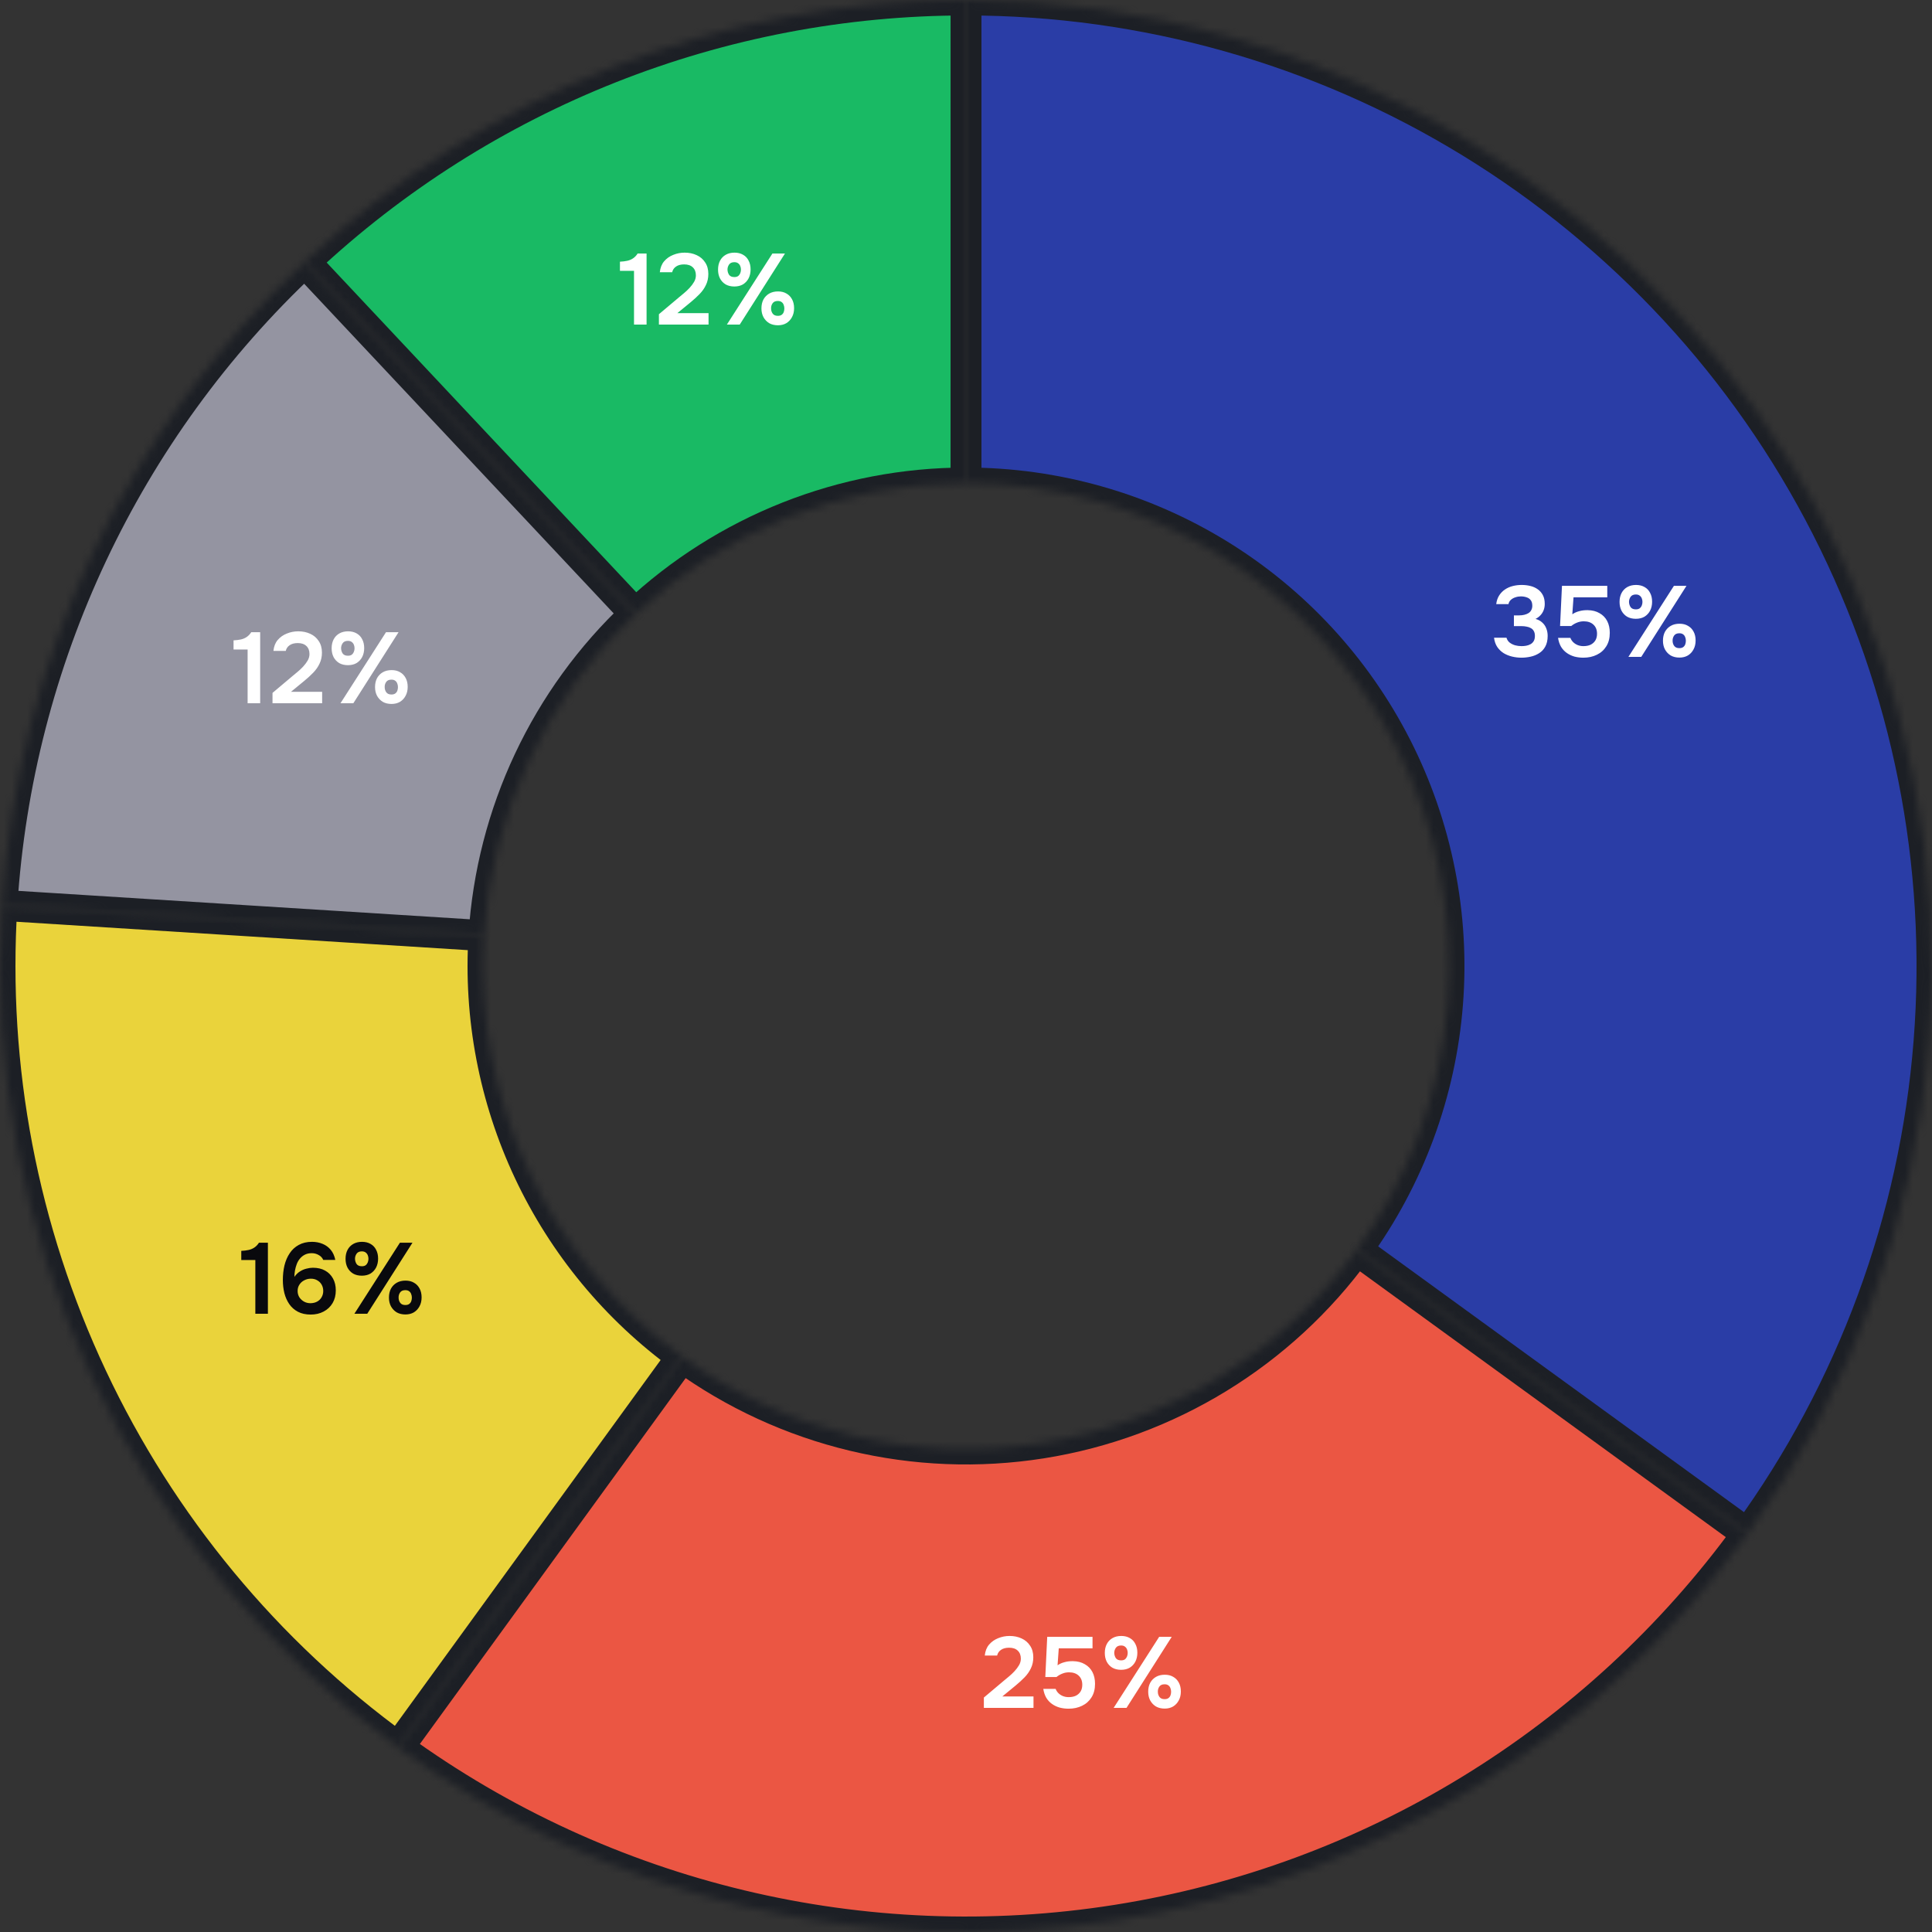 <?xml version="1.0" encoding="UTF-8"?> <svg xmlns="http://www.w3.org/2000/svg" width="250" height="250" viewBox="0 0 250 250" fill="none"><rect x="0" y="0" width="250" height="250" fill="#333333" stroke="none"/><mask id="path-1-inside-1_246_2718" fill="white"><path d="M125 0C148.053 2.74902e-07 170.657 6.375 190.312 18.42C209.968 30.465 225.91 47.711 236.376 68.251C246.842 88.791 251.423 111.826 249.615 134.807C247.806 157.789 239.677 179.823 226.127 198.473L175.564 161.737C182.339 152.412 186.403 141.395 187.307 129.904C188.212 118.413 185.921 106.896 180.688 96.626C175.455 86.356 167.484 77.733 157.656 71.71C147.828 65.688 136.526 62.5 125 62.5V0Z"></path></mask><path d="M125 0C148.053 2.74902e-07 170.657 6.375 190.312 18.42C209.968 30.465 225.91 47.711 236.376 68.251C246.842 88.791 251.423 111.826 249.615 134.807C247.806 157.789 239.677 179.823 226.127 198.473L175.564 161.737C182.339 152.412 186.403 141.395 187.307 129.904C188.212 118.413 185.921 106.896 180.688 96.626C175.455 86.356 167.484 77.733 157.656 71.71C147.828 65.688 136.526 62.5 125 62.5V0Z" fill="#2A3DA6" stroke="#1C1F25" stroke-width="4" mask="url(#path-1-inside-1_246_2718)"></path><mask id="path-2-inside-2_246_2718" fill="white"><path d="M226.127 198.473C206.641 225.294 177.298 243.275 144.554 248.461C111.81 253.647 78.347 245.613 51.527 226.127L88.263 175.564C101.674 185.307 118.405 189.324 134.777 186.731C151.149 184.137 165.82 175.147 175.564 161.737L226.127 198.473Z"></path></mask><path d="M226.127 198.473C206.641 225.294 177.298 243.275 144.554 248.461C111.81 253.647 78.347 245.613 51.527 226.127L88.263 175.564C101.674 185.307 118.405 189.324 134.777 186.731C151.149 184.137 165.82 175.147 175.564 161.737L226.127 198.473Z" fill="#EB5643" stroke="#1C1F25" stroke-width="4" mask="url(#path-2-inside-2_246_2718)"></path><mask id="path-3-inside-3_246_2718" fill="white"><path d="M51.527 226.127C34.493 213.751 20.861 197.273 11.897 178.222C2.932 159.171 -1.075 138.165 0.247 117.151L62.623 121.076C61.962 131.582 63.966 142.086 68.448 151.611C72.931 161.137 79.746 169.376 88.263 175.564L51.527 226.127Z"></path></mask><path d="M51.527 226.127C34.493 213.751 20.861 197.273 11.897 178.222C2.932 159.171 -1.075 138.165 0.247 117.151L62.623 121.076C61.962 131.582 63.966 142.086 68.448 151.611C72.931 161.137 79.746 169.376 88.263 175.564L51.527 226.127Z" fill="#EAD33B" stroke="#1C1F25" stroke-width="4" mask="url(#path-3-inside-3_246_2718)"></path><mask id="path-4-inside-4_246_2718" fill="white"><path d="M39.436 33.875C62.613 12.112 93.212 -0.001 125.005 1.17745e-07L125.003 62.5C109.106 62.499 93.806 68.556 82.218 79.438L39.436 33.875Z"></path></mask><path d="M39.436 33.875C62.613 12.112 93.212 -0.001 125.005 1.17745e-07L125.003 62.5C109.106 62.499 93.806 68.556 82.218 79.438L39.436 33.875Z" fill="#19BA64" stroke="#1C1F25" stroke-width="4" mask="url(#path-4-inside-4_246_2718)"></path><mask id="path-5-inside-5_246_2718" fill="white"><path d="M0.247 117.148C2.244 85.418 16.257 55.64 39.434 33.877L82.217 79.438C70.629 90.32 63.622 105.209 62.623 121.074L0.247 117.148Z"></path></mask><path d="M0.247 117.148C2.244 85.418 16.257 55.64 39.434 33.877L82.217 79.438C70.629 90.32 63.622 105.209 62.623 121.074L0.247 117.148Z" fill="#9494A1" stroke="#1C1F25" stroke-width="4" mask="url(#path-5-inside-5_246_2718)"></path><path d="M196.874 85.104C196.467 85.104 196.064 85.056 195.665 84.961C195.266 84.866 194.902 84.718 194.573 84.519C194.244 84.311 193.966 84.042 193.741 83.713C193.524 83.384 193.386 82.985 193.325 82.517H194.937C195.015 82.786 195.154 82.998 195.353 83.154C195.561 83.31 195.799 83.427 196.068 83.505C196.337 83.574 196.61 83.609 196.887 83.609C197.086 83.609 197.286 83.592 197.485 83.557C197.684 83.522 197.871 83.457 198.044 83.362C198.217 83.267 198.356 83.132 198.46 82.959C198.564 82.786 198.616 82.56 198.616 82.283C198.616 82.032 198.568 81.824 198.473 81.659C198.386 81.494 198.261 81.369 198.096 81.282C197.94 81.187 197.758 81.122 197.55 81.087C197.351 81.044 197.138 81.022 196.913 81.022H195.899V79.631H196.562C196.813 79.631 197.043 79.605 197.251 79.553C197.459 79.501 197.641 79.427 197.797 79.332C197.953 79.228 198.07 79.098 198.148 78.942C198.235 78.786 198.278 78.6 198.278 78.383C198.278 78.071 198.209 77.828 198.07 77.655C197.94 77.482 197.762 77.36 197.537 77.291C197.312 77.213 197.065 77.174 196.796 77.174C196.553 77.174 196.319 77.213 196.094 77.291C195.869 77.36 195.674 77.469 195.509 77.616C195.344 77.763 195.24 77.95 195.197 78.175H193.611C193.663 77.742 193.789 77.369 193.988 77.057C194.187 76.745 194.434 76.489 194.729 76.29C195.032 76.082 195.37 75.93 195.743 75.835C196.116 75.74 196.501 75.692 196.9 75.692C197.29 75.692 197.663 75.735 198.018 75.822C198.382 75.909 198.703 76.052 198.98 76.251C199.257 76.442 199.478 76.693 199.643 77.005C199.808 77.317 199.89 77.698 199.89 78.149C199.89 78.435 199.842 78.704 199.747 78.955C199.652 79.206 199.513 79.427 199.331 79.618C199.158 79.809 198.945 79.965 198.694 80.086C199.041 80.181 199.331 80.337 199.565 80.554C199.799 80.762 199.972 81.013 200.085 81.308C200.206 81.603 200.267 81.928 200.267 82.283C200.267 82.838 200.163 83.301 199.955 83.674C199.756 84.038 199.487 84.324 199.149 84.532C198.82 84.74 198.456 84.887 198.057 84.974C197.658 85.061 197.264 85.104 196.874 85.104ZM204.887 85.104C204.48 85.104 204.094 85.056 203.73 84.961C203.366 84.857 203.037 84.701 202.742 84.493C202.448 84.285 202.201 84.021 202.001 83.7C201.811 83.371 201.681 82.985 201.611 82.543H203.21C203.28 82.734 203.392 82.911 203.548 83.076C203.713 83.241 203.908 83.371 204.133 83.466C204.367 83.561 204.619 83.609 204.887 83.609C205.251 83.609 205.563 83.548 205.823 83.427C206.083 83.297 206.287 83.115 206.434 82.881C206.582 82.638 206.655 82.348 206.655 82.01C206.655 81.507 206.499 81.113 206.187 80.827C205.884 80.541 205.468 80.398 204.939 80.398C204.627 80.398 204.337 80.454 204.068 80.567C203.8 80.671 203.548 80.818 203.314 81.009H201.871L202.118 75.809H207.981V77.291H203.613L203.457 79.488C203.717 79.306 204.016 79.172 204.354 79.085C204.692 78.99 205.061 78.946 205.459 78.955C206.049 78.964 206.556 79.094 206.98 79.345C207.414 79.588 207.743 79.926 207.968 80.359C208.194 80.792 208.306 81.304 208.306 81.893C208.306 82.578 208.155 83.158 207.851 83.635C207.557 84.112 207.149 84.476 206.629 84.727C206.118 84.978 205.537 85.104 204.887 85.104ZM210.714 85L216.603 75.809H218.228L212.378 85H210.714ZM217.318 85.091C216.885 85.091 216.508 85 216.187 84.818C215.875 84.627 215.628 84.367 215.446 84.038C215.273 83.709 215.186 83.332 215.186 82.907C215.186 82.465 215.273 82.079 215.446 81.75C215.628 81.421 215.88 81.165 216.2 80.983C216.521 80.801 216.898 80.71 217.331 80.71C217.756 80.71 218.12 80.801 218.423 80.983C218.735 81.156 218.978 81.408 219.151 81.737C219.325 82.058 219.411 82.439 219.411 82.881C219.411 83.323 219.32 83.709 219.138 84.038C218.965 84.367 218.722 84.627 218.41 84.818C218.098 85 217.734 85.091 217.318 85.091ZM217.305 83.869C217.513 83.869 217.678 83.826 217.799 83.739C217.929 83.644 218.02 83.522 218.072 83.375C218.124 83.228 218.15 83.072 218.15 82.907C218.15 82.742 218.12 82.586 218.059 82.439C218.007 82.292 217.921 82.175 217.799 82.088C217.678 81.993 217.513 81.945 217.305 81.945C216.993 81.945 216.768 82.045 216.629 82.244C216.491 82.443 216.426 82.669 216.434 82.92C216.434 83.171 216.504 83.392 216.642 83.583C216.781 83.774 217.002 83.869 217.305 83.869ZM211.676 80.073C211.243 80.073 210.866 79.982 210.545 79.8C210.233 79.609 209.991 79.349 209.817 79.02C209.653 78.691 209.57 78.314 209.57 77.889C209.57 77.447 209.657 77.061 209.83 76.732C210.004 76.403 210.251 76.147 210.571 75.965C210.892 75.783 211.269 75.692 211.702 75.692C212.127 75.692 212.495 75.783 212.807 75.965C213.119 76.138 213.358 76.39 213.522 76.719C213.696 77.04 213.782 77.421 213.782 77.863C213.782 78.296 213.696 78.682 213.522 79.02C213.349 79.349 213.106 79.609 212.794 79.8C212.482 79.982 212.11 80.073 211.676 80.073ZM211.676 78.851C211.884 78.851 212.049 78.808 212.17 78.721C212.292 78.626 212.383 78.504 212.443 78.357C212.504 78.201 212.534 78.045 212.534 77.889C212.534 77.724 212.504 77.568 212.443 77.421C212.383 77.274 212.292 77.157 212.17 77.07C212.049 76.975 211.884 76.927 211.676 76.927C211.364 76.927 211.139 77.027 211 77.226C210.862 77.425 210.792 77.646 210.792 77.889C210.801 78.14 210.87 78.366 211 78.565C211.139 78.756 211.364 78.851 211.676 78.851Z" fill="white"></path><path d="M127.312 221V219.661L129.873 217.503C130.081 217.33 130.311 217.139 130.562 216.931C130.813 216.723 131.052 216.498 131.277 216.255C131.511 216.004 131.706 215.744 131.862 215.475C132.018 215.206 132.096 214.925 132.096 214.63C132.096 214.188 131.962 213.841 131.693 213.59C131.433 213.339 131.06 213.213 130.575 213.213C130.15 213.213 129.804 213.304 129.535 213.486C129.266 213.668 129.097 213.915 129.028 214.227H127.429C127.49 213.646 127.676 213.174 127.988 212.81C128.309 212.437 128.703 212.16 129.171 211.978C129.639 211.787 130.129 211.692 130.64 211.692C131.221 211.692 131.741 211.8 132.2 212.017C132.659 212.225 133.023 212.537 133.292 212.953C133.569 213.36 133.708 213.859 133.708 214.448C133.708 214.977 133.604 215.453 133.396 215.878C133.197 216.303 132.924 216.693 132.577 217.048C132.239 217.395 131.866 217.737 131.459 218.075L129.704 219.518H133.734V221H127.312ZM138.278 221.104C137.87 221.104 137.485 221.056 137.121 220.961C136.757 220.857 136.427 220.701 136.133 220.493C135.838 220.285 135.591 220.021 135.392 219.7C135.201 219.371 135.071 218.985 135.002 218.543H136.601C136.67 218.734 136.783 218.911 136.939 219.076C137.103 219.241 137.298 219.371 137.524 219.466C137.758 219.561 138.009 219.609 138.278 219.609C138.642 219.609 138.954 219.548 139.214 219.427C139.474 219.297 139.677 219.115 139.825 218.881C139.972 218.638 140.046 218.348 140.046 218.01C140.046 217.507 139.89 217.113 139.578 216.827C139.274 216.541 138.858 216.398 138.33 216.398C138.018 216.398 137.727 216.454 137.459 216.567C137.19 216.671 136.939 216.818 136.705 217.009H135.262L135.509 211.809H141.372V213.291H137.004L136.848 215.488C137.108 215.306 137.407 215.172 137.745 215.085C138.083 214.99 138.451 214.946 138.85 214.955C139.439 214.964 139.946 215.094 140.371 215.345C140.804 215.588 141.133 215.926 141.359 216.359C141.584 216.792 141.697 217.304 141.697 217.893C141.697 218.578 141.545 219.158 141.242 219.635C140.947 220.112 140.54 220.476 140.02 220.727C139.508 220.978 138.928 221.104 138.278 221.104ZM144.105 221L149.994 211.809H151.619L145.769 221H144.105ZM150.709 221.091C150.276 221.091 149.899 221 149.578 220.818C149.266 220.627 149.019 220.367 148.837 220.038C148.664 219.709 148.577 219.332 148.577 218.907C148.577 218.465 148.664 218.079 148.837 217.75C149.019 217.421 149.27 217.165 149.591 216.983C149.912 216.801 150.289 216.71 150.722 216.71C151.147 216.71 151.511 216.801 151.814 216.983C152.126 217.156 152.369 217.408 152.542 217.737C152.715 218.058 152.802 218.439 152.802 218.881C152.802 219.323 152.711 219.709 152.529 220.038C152.356 220.367 152.113 220.627 151.801 220.818C151.489 221 151.125 221.091 150.709 221.091ZM150.696 219.869C150.904 219.869 151.069 219.826 151.19 219.739C151.32 219.644 151.411 219.522 151.463 219.375C151.515 219.228 151.541 219.072 151.541 218.907C151.541 218.742 151.511 218.586 151.45 218.439C151.398 218.292 151.311 218.175 151.19 218.088C151.069 217.993 150.904 217.945 150.696 217.945C150.384 217.945 150.159 218.045 150.02 218.244C149.881 218.443 149.816 218.669 149.825 218.92C149.825 219.171 149.894 219.392 150.033 219.583C150.172 219.774 150.393 219.869 150.696 219.869ZM145.067 216.073C144.634 216.073 144.257 215.982 143.936 215.8C143.624 215.609 143.381 215.349 143.208 215.02C143.043 214.691 142.961 214.314 142.961 213.889C142.961 213.447 143.048 213.061 143.221 212.732C143.394 212.403 143.641 212.147 143.962 211.965C144.283 211.783 144.66 211.692 145.093 211.692C145.518 211.692 145.886 211.783 146.198 211.965C146.51 212.138 146.748 212.39 146.913 212.719C147.086 213.04 147.173 213.421 147.173 213.863C147.173 214.296 147.086 214.682 146.913 215.02C146.74 215.349 146.497 215.609 146.185 215.8C145.873 215.982 145.5 216.073 145.067 216.073ZM145.067 214.851C145.275 214.851 145.44 214.808 145.561 214.721C145.682 214.626 145.773 214.504 145.834 214.357C145.895 214.201 145.925 214.045 145.925 213.889C145.925 213.724 145.895 213.568 145.834 213.421C145.773 213.274 145.682 213.157 145.561 213.07C145.44 212.975 145.275 212.927 145.067 212.927C144.755 212.927 144.53 213.027 144.391 213.226C144.252 213.425 144.183 213.646 144.183 213.889C144.192 214.14 144.261 214.366 144.391 214.565C144.53 214.756 144.755 214.851 145.067 214.851Z" fill="white"></path><path d="M33.041 170V163.045H31.221V161.862C31.576 161.845 31.893 161.806 32.17 161.745C32.447 161.684 32.694 161.58 32.911 161.433C33.136 161.286 33.336 161.078 33.509 160.809H34.666V170H33.041ZM40.202 170.104C39.561 170.104 39.011 169.983 38.551 169.74C38.092 169.497 37.719 169.168 37.433 168.752C37.147 168.336 36.935 167.859 36.796 167.322C36.666 166.785 36.601 166.221 36.601 165.632C36.601 164.965 36.67 164.336 36.809 163.747C36.956 163.149 37.182 162.625 37.485 162.174C37.788 161.715 38.178 161.355 38.655 161.095C39.141 160.826 39.712 160.692 40.371 160.692C40.865 160.692 41.32 160.779 41.736 160.952C42.161 161.125 42.516 161.385 42.802 161.732C43.088 162.079 43.283 162.512 43.387 163.032H41.827C41.706 162.755 41.507 162.542 41.229 162.395C40.961 162.239 40.661 162.161 40.332 162.161C39.994 162.161 39.7 162.226 39.448 162.356C39.206 162.477 38.998 162.642 38.824 162.85C38.651 163.049 38.512 163.283 38.408 163.552C38.304 163.821 38.226 164.098 38.174 164.384C38.122 164.67 38.096 164.952 38.096 165.229C38.304 164.926 38.542 164.692 38.811 164.527C39.08 164.354 39.361 164.232 39.656 164.163C39.951 164.085 40.228 164.046 40.488 164.046C41.103 164.046 41.628 164.167 42.061 164.41C42.503 164.653 42.846 164.995 43.088 165.437C43.331 165.87 43.452 166.382 43.452 166.971C43.452 167.604 43.313 168.154 43.036 168.622C42.759 169.09 42.373 169.454 41.879 169.714C41.394 169.974 40.835 170.104 40.202 170.104ZM40.189 168.635C40.527 168.626 40.818 168.553 41.06 168.414C41.303 168.275 41.489 168.089 41.619 167.855C41.758 167.612 41.827 167.348 41.827 167.062C41.827 166.759 41.762 166.49 41.632 166.256C41.502 166.013 41.316 165.823 41.073 165.684C40.839 165.537 40.557 165.463 40.228 165.463C39.916 165.463 39.63 165.532 39.37 165.671C39.11 165.801 38.902 165.987 38.746 166.23C38.59 166.464 38.512 166.737 38.512 167.049C38.512 167.335 38.581 167.599 38.72 167.842C38.867 168.076 39.067 168.267 39.318 168.414C39.569 168.561 39.86 168.635 40.189 168.635ZM45.858 170L51.747 160.809H53.372L47.522 170H45.858ZM52.462 170.091C52.028 170.091 51.651 170 51.331 169.818C51.019 169.627 50.772 169.367 50.59 169.038C50.416 168.709 50.33 168.332 50.33 167.907C50.33 167.465 50.416 167.079 50.59 166.75C50.772 166.421 51.023 166.165 51.344 165.983C51.664 165.801 52.041 165.71 52.475 165.71C52.899 165.71 53.263 165.801 53.567 165.983C53.879 166.156 54.121 166.408 54.295 166.737C54.468 167.058 54.555 167.439 54.555 167.881C54.555 168.323 54.464 168.709 54.282 169.038C54.108 169.367 53.866 169.627 53.554 169.818C53.242 170 52.878 170.091 52.462 170.091ZM52.449 168.869C52.657 168.869 52.821 168.826 52.943 168.739C53.073 168.644 53.164 168.522 53.216 168.375C53.268 168.228 53.294 168.072 53.294 167.907C53.294 167.742 53.263 167.586 53.203 167.439C53.151 167.292 53.064 167.175 52.943 167.088C52.821 166.993 52.657 166.945 52.449 166.945C52.137 166.945 51.911 167.045 51.773 167.244C51.634 167.443 51.569 167.669 51.578 167.92C51.578 168.171 51.647 168.392 51.786 168.583C51.924 168.774 52.145 168.869 52.449 168.869ZM46.82 165.073C46.386 165.073 46.009 164.982 45.689 164.8C45.377 164.609 45.134 164.349 44.961 164.02C44.796 163.691 44.714 163.314 44.714 162.889C44.714 162.447 44.8 162.061 44.974 161.732C45.147 161.403 45.394 161.147 45.715 160.965C46.035 160.783 46.412 160.692 46.846 160.692C47.27 160.692 47.639 160.783 47.951 160.965C48.263 161.138 48.501 161.39 48.666 161.719C48.839 162.04 48.926 162.421 48.926 162.863C48.926 163.296 48.839 163.682 48.666 164.02C48.492 164.349 48.25 164.609 47.938 164.8C47.626 164.982 47.253 165.073 46.82 165.073ZM46.82 163.851C47.028 163.851 47.192 163.808 47.314 163.721C47.435 163.626 47.526 163.504 47.587 163.357C47.647 163.201 47.678 163.045 47.678 162.889C47.678 162.724 47.647 162.568 47.587 162.421C47.526 162.274 47.435 162.157 47.314 162.07C47.192 161.975 47.028 161.927 46.82 161.927C46.508 161.927 46.282 162.027 46.144 162.226C46.005 162.425 45.936 162.646 45.936 162.889C45.944 163.14 46.014 163.366 46.144 163.565C46.282 163.756 46.508 163.851 46.82 163.851Z" fill="#09090D"></path><path d="M32.041 91V84.045H30.221V82.862C30.576 82.845 30.893 82.806 31.17 82.745C31.447 82.684 31.694 82.58 31.911 82.433C32.136 82.286 32.336 82.078 32.509 81.809H33.666V91H32.041ZM35.263 91V89.661L37.824 87.503C38.032 87.33 38.262 87.139 38.513 86.931C38.764 86.723 39.003 86.498 39.228 86.255C39.462 86.004 39.657 85.744 39.813 85.475C39.969 85.206 40.047 84.925 40.047 84.63C40.047 84.188 39.913 83.841 39.644 83.59C39.384 83.339 39.011 83.213 38.526 83.213C38.102 83.213 37.755 83.304 37.486 83.486C37.218 83.668 37.048 83.915 36.979 84.227H35.38C35.441 83.646 35.627 83.174 35.939 82.81C36.26 82.437 36.654 82.16 37.122 81.978C37.59 81.787 38.08 81.692 38.591 81.692C39.172 81.692 39.692 81.8 40.151 82.017C40.611 82.225 40.974 82.537 41.243 82.953C41.52 83.36 41.659 83.859 41.659 84.448C41.659 84.977 41.555 85.453 41.347 85.878C41.148 86.303 40.875 86.693 40.528 87.048C40.19 87.395 39.818 87.737 39.41 88.075L37.655 89.518H41.685V91H35.263ZM44.058 91L49.947 81.809H51.572L45.722 91H44.058ZM50.662 91.091C50.229 91.091 49.852 91 49.531 90.818C49.219 90.627 48.972 90.367 48.79 90.038C48.617 89.709 48.53 89.332 48.53 88.907C48.53 88.465 48.617 88.079 48.79 87.75C48.972 87.421 49.223 87.165 49.544 86.983C49.865 86.801 50.242 86.71 50.675 86.71C51.1 86.71 51.464 86.801 51.767 86.983C52.079 87.156 52.322 87.408 52.495 87.737C52.668 88.058 52.755 88.439 52.755 88.881C52.755 89.323 52.664 89.709 52.482 90.038C52.309 90.367 52.066 90.627 51.754 90.818C51.442 91 51.078 91.091 50.662 91.091ZM50.649 89.869C50.857 89.869 51.022 89.826 51.143 89.739C51.273 89.644 51.364 89.522 51.416 89.375C51.468 89.228 51.494 89.072 51.494 88.907C51.494 88.742 51.464 88.586 51.403 88.439C51.351 88.292 51.264 88.175 51.143 88.088C51.022 87.993 50.857 87.945 50.649 87.945C50.337 87.945 50.112 88.045 49.973 88.244C49.834 88.443 49.769 88.669 49.778 88.92C49.778 89.171 49.847 89.392 49.986 89.583C50.125 89.774 50.346 89.869 50.649 89.869ZM45.02 86.073C44.587 86.073 44.21 85.982 43.889 85.8C43.577 85.609 43.334 85.349 43.161 85.02C42.996 84.691 42.914 84.314 42.914 83.889C42.914 83.447 43.001 83.061 43.174 82.732C43.347 82.403 43.594 82.147 43.915 81.965C44.236 81.783 44.613 81.692 45.046 81.692C45.471 81.692 45.839 81.783 46.151 81.965C46.463 82.138 46.701 82.39 46.866 82.719C47.039 83.04 47.126 83.421 47.126 83.863C47.126 84.296 47.039 84.682 46.866 85.02C46.693 85.349 46.45 85.609 46.138 85.8C45.826 85.982 45.453 86.073 45.02 86.073ZM45.02 84.851C45.228 84.851 45.393 84.808 45.514 84.721C45.635 84.626 45.726 84.504 45.787 84.357C45.848 84.201 45.878 84.045 45.878 83.889C45.878 83.724 45.848 83.568 45.787 83.421C45.726 83.274 45.635 83.157 45.514 83.07C45.393 82.975 45.228 82.927 45.02 82.927C44.708 82.927 44.483 83.027 44.344 83.226C44.205 83.425 44.136 83.646 44.136 83.889C44.145 84.14 44.214 84.366 44.344 84.565C44.483 84.756 44.708 84.851 45.02 84.851Z" fill="white"></path><path d="M82.041 42V35.045H80.221V33.862C80.576 33.845 80.893 33.806 81.17 33.745C81.447 33.684 81.694 33.58 81.911 33.433C82.136 33.286 82.336 33.078 82.509 32.809H83.666V42H82.041ZM85.263 42V40.661L87.824 38.503C88.032 38.33 88.262 38.139 88.513 37.931C88.764 37.723 89.003 37.498 89.228 37.255C89.462 37.004 89.657 36.744 89.813 36.475C89.969 36.206 90.047 35.925 90.047 35.63C90.047 35.188 89.913 34.841 89.644 34.59C89.384 34.339 89.011 34.213 88.526 34.213C88.102 34.213 87.755 34.304 87.486 34.486C87.218 34.668 87.049 34.915 86.979 35.227H85.38C85.441 34.646 85.627 34.174 85.939 33.81C86.26 33.437 86.654 33.16 87.122 32.978C87.59 32.787 88.08 32.692 88.591 32.692C89.172 32.692 89.692 32.8 90.151 33.017C90.611 33.225 90.975 33.537 91.243 33.953C91.52 34.36 91.659 34.859 91.659 35.448C91.659 35.977 91.555 36.453 91.347 36.878C91.148 37.303 90.875 37.693 90.528 38.048C90.19 38.395 89.817 38.737 89.41 39.075L87.655 40.518H91.685V42H85.263ZM94.058 42L99.947 32.809H101.572L95.722 42H94.058ZM100.662 42.091C100.229 42.091 99.852 42 99.531 41.818C99.219 41.627 98.972 41.367 98.79 41.038C98.617 40.709 98.53 40.332 98.53 39.907C98.53 39.465 98.617 39.079 98.79 38.75C98.972 38.421 99.223 38.165 99.544 37.983C99.865 37.801 100.242 37.71 100.675 37.71C101.1 37.71 101.464 37.801 101.767 37.983C102.079 38.156 102.322 38.408 102.495 38.737C102.668 39.058 102.755 39.439 102.755 39.881C102.755 40.323 102.664 40.709 102.482 41.038C102.309 41.367 102.066 41.627 101.754 41.818C101.442 42 101.078 42.091 100.662 42.091ZM100.649 40.869C100.857 40.869 101.022 40.826 101.143 40.739C101.273 40.644 101.364 40.522 101.416 40.375C101.468 40.228 101.494 40.072 101.494 39.907C101.494 39.742 101.464 39.586 101.403 39.439C101.351 39.292 101.264 39.175 101.143 39.088C101.022 38.993 100.857 38.945 100.649 38.945C100.337 38.945 100.112 39.045 99.973 39.244C99.834 39.443 99.769 39.669 99.778 39.92C99.778 40.171 99.847 40.392 99.986 40.583C100.125 40.774 100.346 40.869 100.649 40.869ZM95.02 37.073C94.587 37.073 94.21 36.982 93.889 36.8C93.577 36.609 93.334 36.349 93.161 36.02C92.996 35.691 92.914 35.314 92.914 34.889C92.914 34.447 93.001 34.061 93.174 33.732C93.347 33.403 93.594 33.147 93.915 32.965C94.236 32.783 94.613 32.692 95.046 32.692C95.471 32.692 95.839 32.783 96.151 32.965C96.463 33.138 96.701 33.39 96.866 33.719C97.039 34.04 97.126 34.421 97.126 34.863C97.126 35.296 97.039 35.682 96.866 36.02C96.693 36.349 96.45 36.609 96.138 36.8C95.826 36.982 95.453 37.073 95.02 37.073ZM95.02 35.851C95.228 35.851 95.393 35.808 95.514 35.721C95.635 35.626 95.726 35.504 95.787 35.357C95.848 35.201 95.878 35.045 95.878 34.889C95.878 34.724 95.848 34.568 95.787 34.421C95.726 34.274 95.635 34.157 95.514 34.07C95.393 33.975 95.228 33.927 95.02 33.927C94.708 33.927 94.483 34.027 94.344 34.226C94.205 34.425 94.136 34.646 94.136 34.889C94.145 35.14 94.214 35.366 94.344 35.565C94.483 35.756 94.708 35.851 95.02 35.851Z" fill="white"></path></svg> 